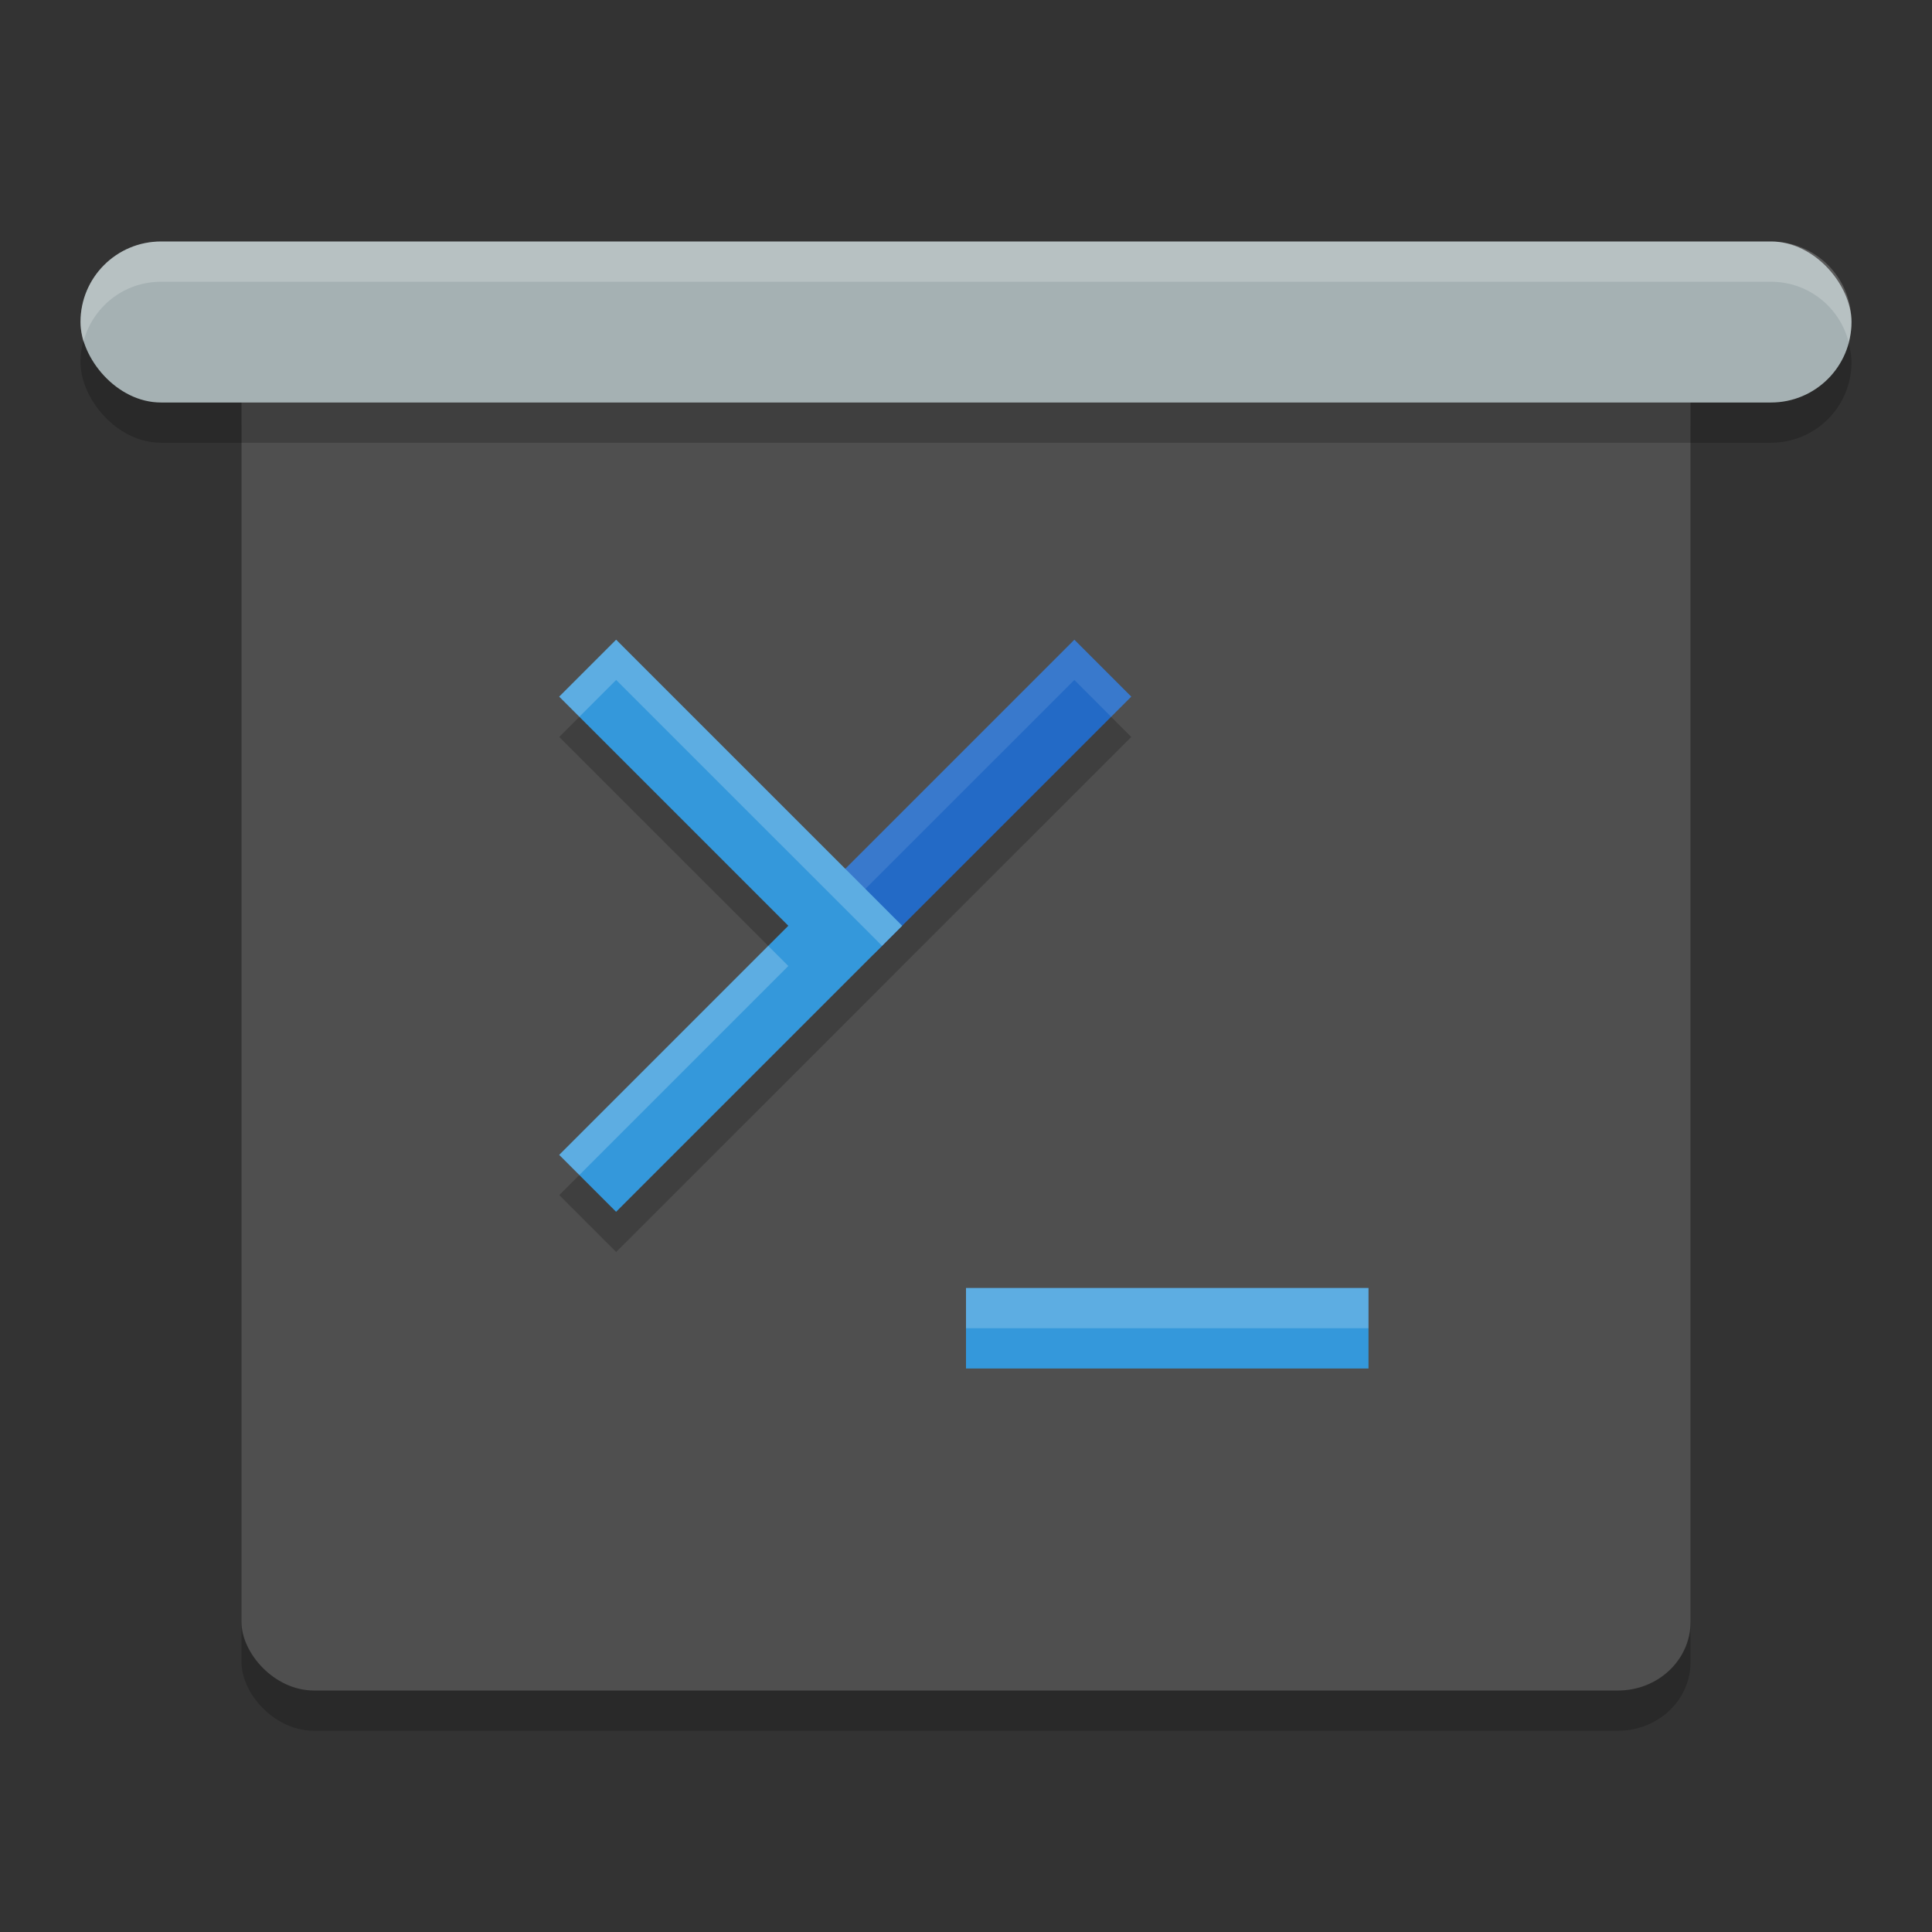 <svg xmlns="http://www.w3.org/2000/svg" width="24" height="24" version="1.1">
 <rect width="100%" height="100%" fill="#333333" stroke="none"/>
 <rect style="opacity:0.2" width="18" height="17" x="3" y="4.5" rx=".9" ry=".85"/>
 <rect style="fill:#4f4f4f" width="18" height="17" x="3" y="4" rx=".9" ry=".85"/>
 <path style="opacity:0.2" d="M 7.654,8.448 6.947,9.155 9.793,12 6.947,14.846 7.654,15.553 10.854,12.354 11.207,12 14.053,9.155 13.346,8.448 10.5,11.293 Z"/>
 <path style="fill:none;stroke:#236ac6;stroke-width:1px" d="m 13.7,8.3 -3.2,3.2"/>
 <path style="opacity:0.1;fill:#ffffff" d="M 13.346 7.947 L 10.146 11.146 L 10.396 11.396 L 13.346 8.447 L 13.803 8.904 L 14.053 8.654 L 13.346 7.947 z"/>
 <rect style="opacity:0.2" width="22" height="2" x="1" y="3.5" rx="1" ry="1"/>
 <rect style="fill:#a5b1b3" width="22" height="2" x="1" y="3" rx="1" ry="1"/>
 <path style="fill:none;stroke:#3498db" d="m 12,16.5 h 5"/>
 <path style="opacity:0.2;fill:#ffffff" d="M 2,3 C 1.446,3 1,3.446 1,4 1,4.087 1.015,4.17 1.035,4.25 1.146,3.819 1.533,3.5 2,3.5 h 20 c 0.467,0 0.854,0.319 0.965,0.75 C 22.985,4.17 23,4.087 23,4 23,3.446 22.554,3 22,3 Z"/>
 <path style="opacity:0.2;fill:#ffffff" d="M 12 16 L 12 16.5 L 17 16.5 L 17 16 L 12 16 z"/>
 <path style="fill:none;stroke:#3498db;stroke-width:1px" d="m 7.3,14.7 3.2,-3.2 v 0 m 0,0 -3.2,-3.2 v 0 0 l 3.2,3.2 -3.2,3.2"/>
 <path style="opacity:0.2;fill:#ffffff" d="M 7.654 7.947 L 6.947 8.654 L 7.197 8.904 L 7.654 8.447 L 10.854 11.646 L 10.957 11.75 L 11.207 11.5 L 10.854 11.146 L 7.654 7.947 z M 9.543 11.75 L 6.947 14.346 L 7.197 14.596 L 9.793 12 L 9.543 11.75 z"/>
</svg>
